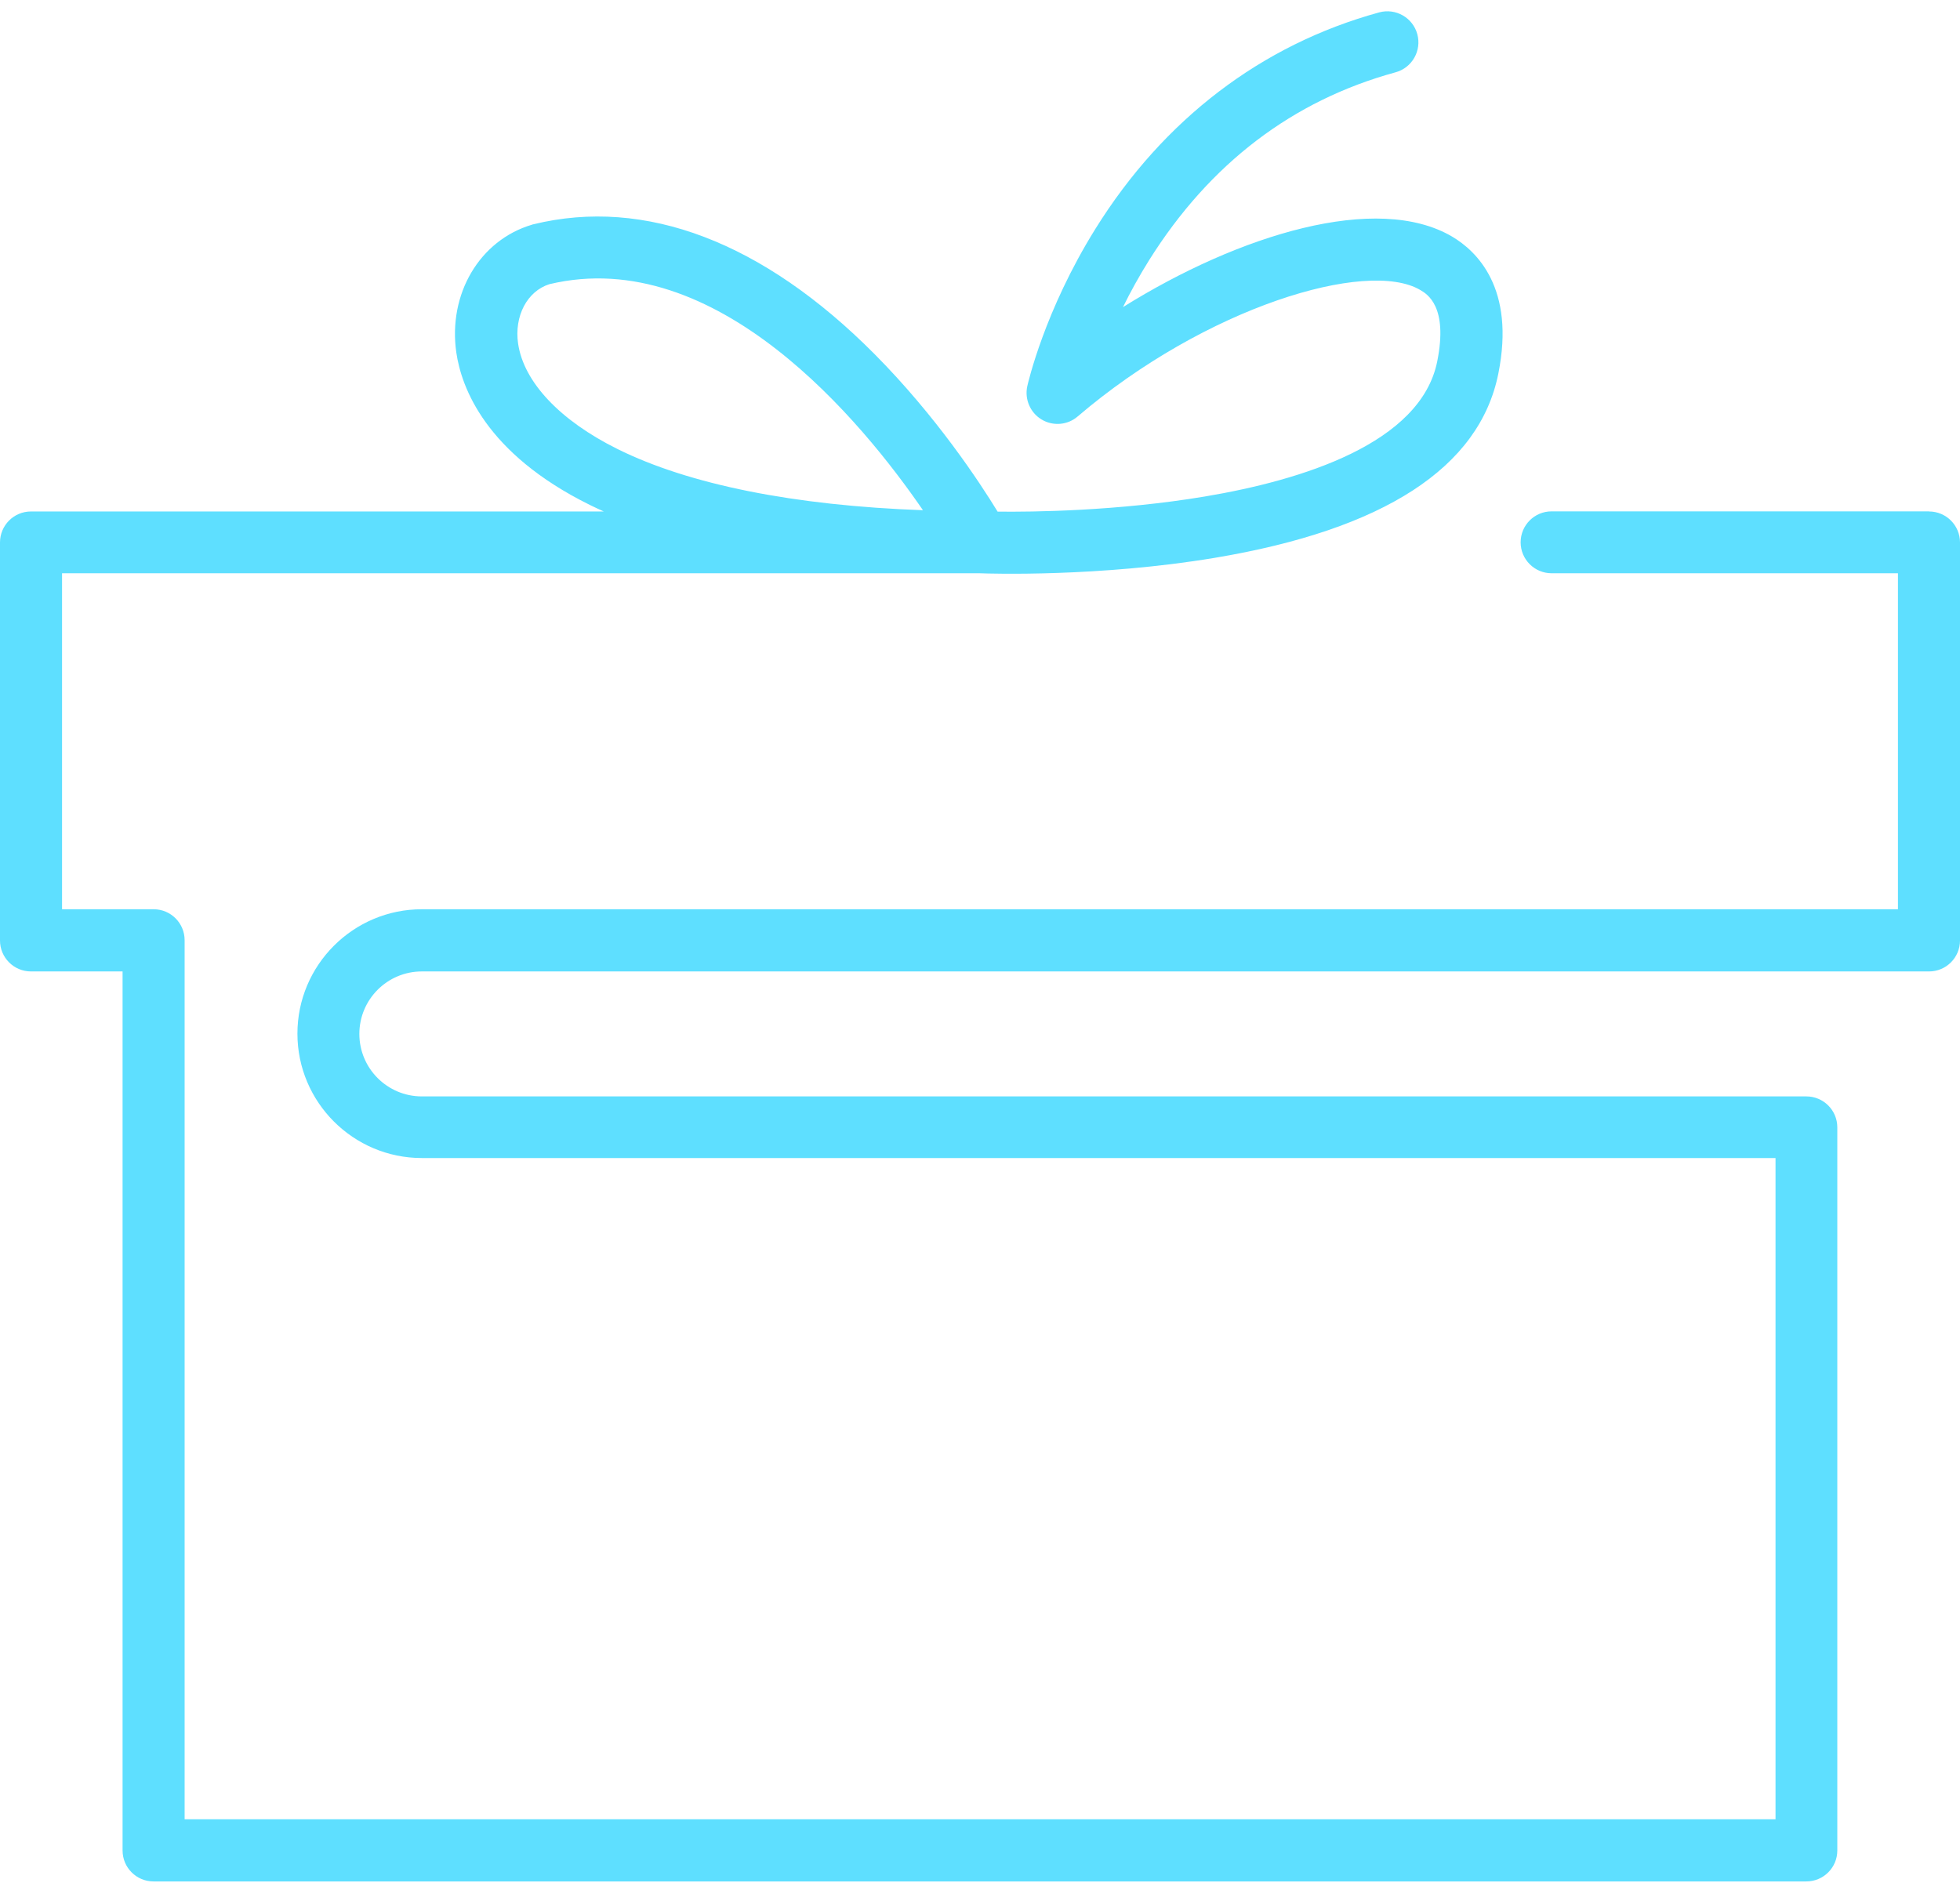<svg width="67" height="65" viewBox="0 0 67 65" fill="none" xmlns="http://www.w3.org/2000/svg">
<g id="Wellness" clip-path="url(#clip0_76918_11905)">
<g id="Layer 1">
<path id="Vector" d="M65.942 17.482H53.039C52.455 17.482 51.981 17.955 51.981 18.54C51.981 19.125 52.455 19.598 53.039 19.598H64.879V31.085H14.42C12.076 31.085 10.167 32.993 10.167 35.337C10.167 37.681 12.076 39.59 14.42 39.59H60.694V62.195H6.311V32.143C6.311 31.558 5.837 31.085 5.253 31.085H2.121V19.598H33.483C33.841 19.613 37.571 19.729 41.519 19.072C47.308 18.105 50.575 15.984 51.218 12.775C51.807 9.851 50.478 8.585 49.638 8.088C47.072 6.58 42.365 8.015 38.388 10.499C38.639 9.987 38.939 9.441 39.287 8.885C41.355 5.594 44.187 3.434 47.705 2.472C48.27 2.318 48.603 1.733 48.449 1.168C48.294 0.602 47.709 0.269 47.144 0.424C43.128 1.525 39.775 4.082 37.446 7.822C35.701 10.625 35.141 13.099 35.116 13.205C35.02 13.65 35.218 14.109 35.605 14.341C35.996 14.577 36.494 14.534 36.837 14.239C41.215 10.499 46.728 8.841 48.55 9.914C48.787 10.054 49.507 10.475 49.13 12.355C48.565 15.162 44.501 16.419 41.186 16.974C38.209 17.472 35.295 17.506 34.102 17.491C33.488 16.486 32.009 14.234 29.893 12.103C26.085 8.271 22.055 6.735 18.237 7.667C18.218 7.667 18.203 7.677 18.184 7.682C16.396 8.213 15.309 10.05 15.599 12.055C15.773 13.244 16.594 15.496 20.156 17.259C20.31 17.337 20.474 17.409 20.639 17.486H1.058C0.474 17.486 0 17.96 0 18.545V32.153C0 32.737 0.474 33.211 1.058 33.211H4.19V63.263C4.19 63.848 4.663 64.321 5.248 64.321H61.747C62.332 64.321 62.806 63.848 62.806 63.263V38.541C62.806 37.956 62.332 37.483 61.747 37.483H14.42C13.241 37.483 12.284 36.526 12.284 35.347C12.284 34.168 13.241 33.211 14.42 33.211H65.942C66.526 33.211 67 32.737 67 32.153V18.545C67 17.96 66.526 17.486 65.942 17.486V17.482ZM17.71 11.746C17.575 10.803 18.02 9.958 18.778 9.716C24.5 8.349 29.482 14.428 31.55 17.443C27.148 17.284 23.562 16.568 21.108 15.351C19.141 14.374 17.899 13.06 17.71 11.741V11.746Z" fill="#5EDFFF"/>
</g>
</g>
<defs>
<clipPath id="clip0_76918_11905">
<rect width="67" height="63.931" fill="white" transform="translate(0 0.39)"/>
</clipPath>
</defs>
</svg>
